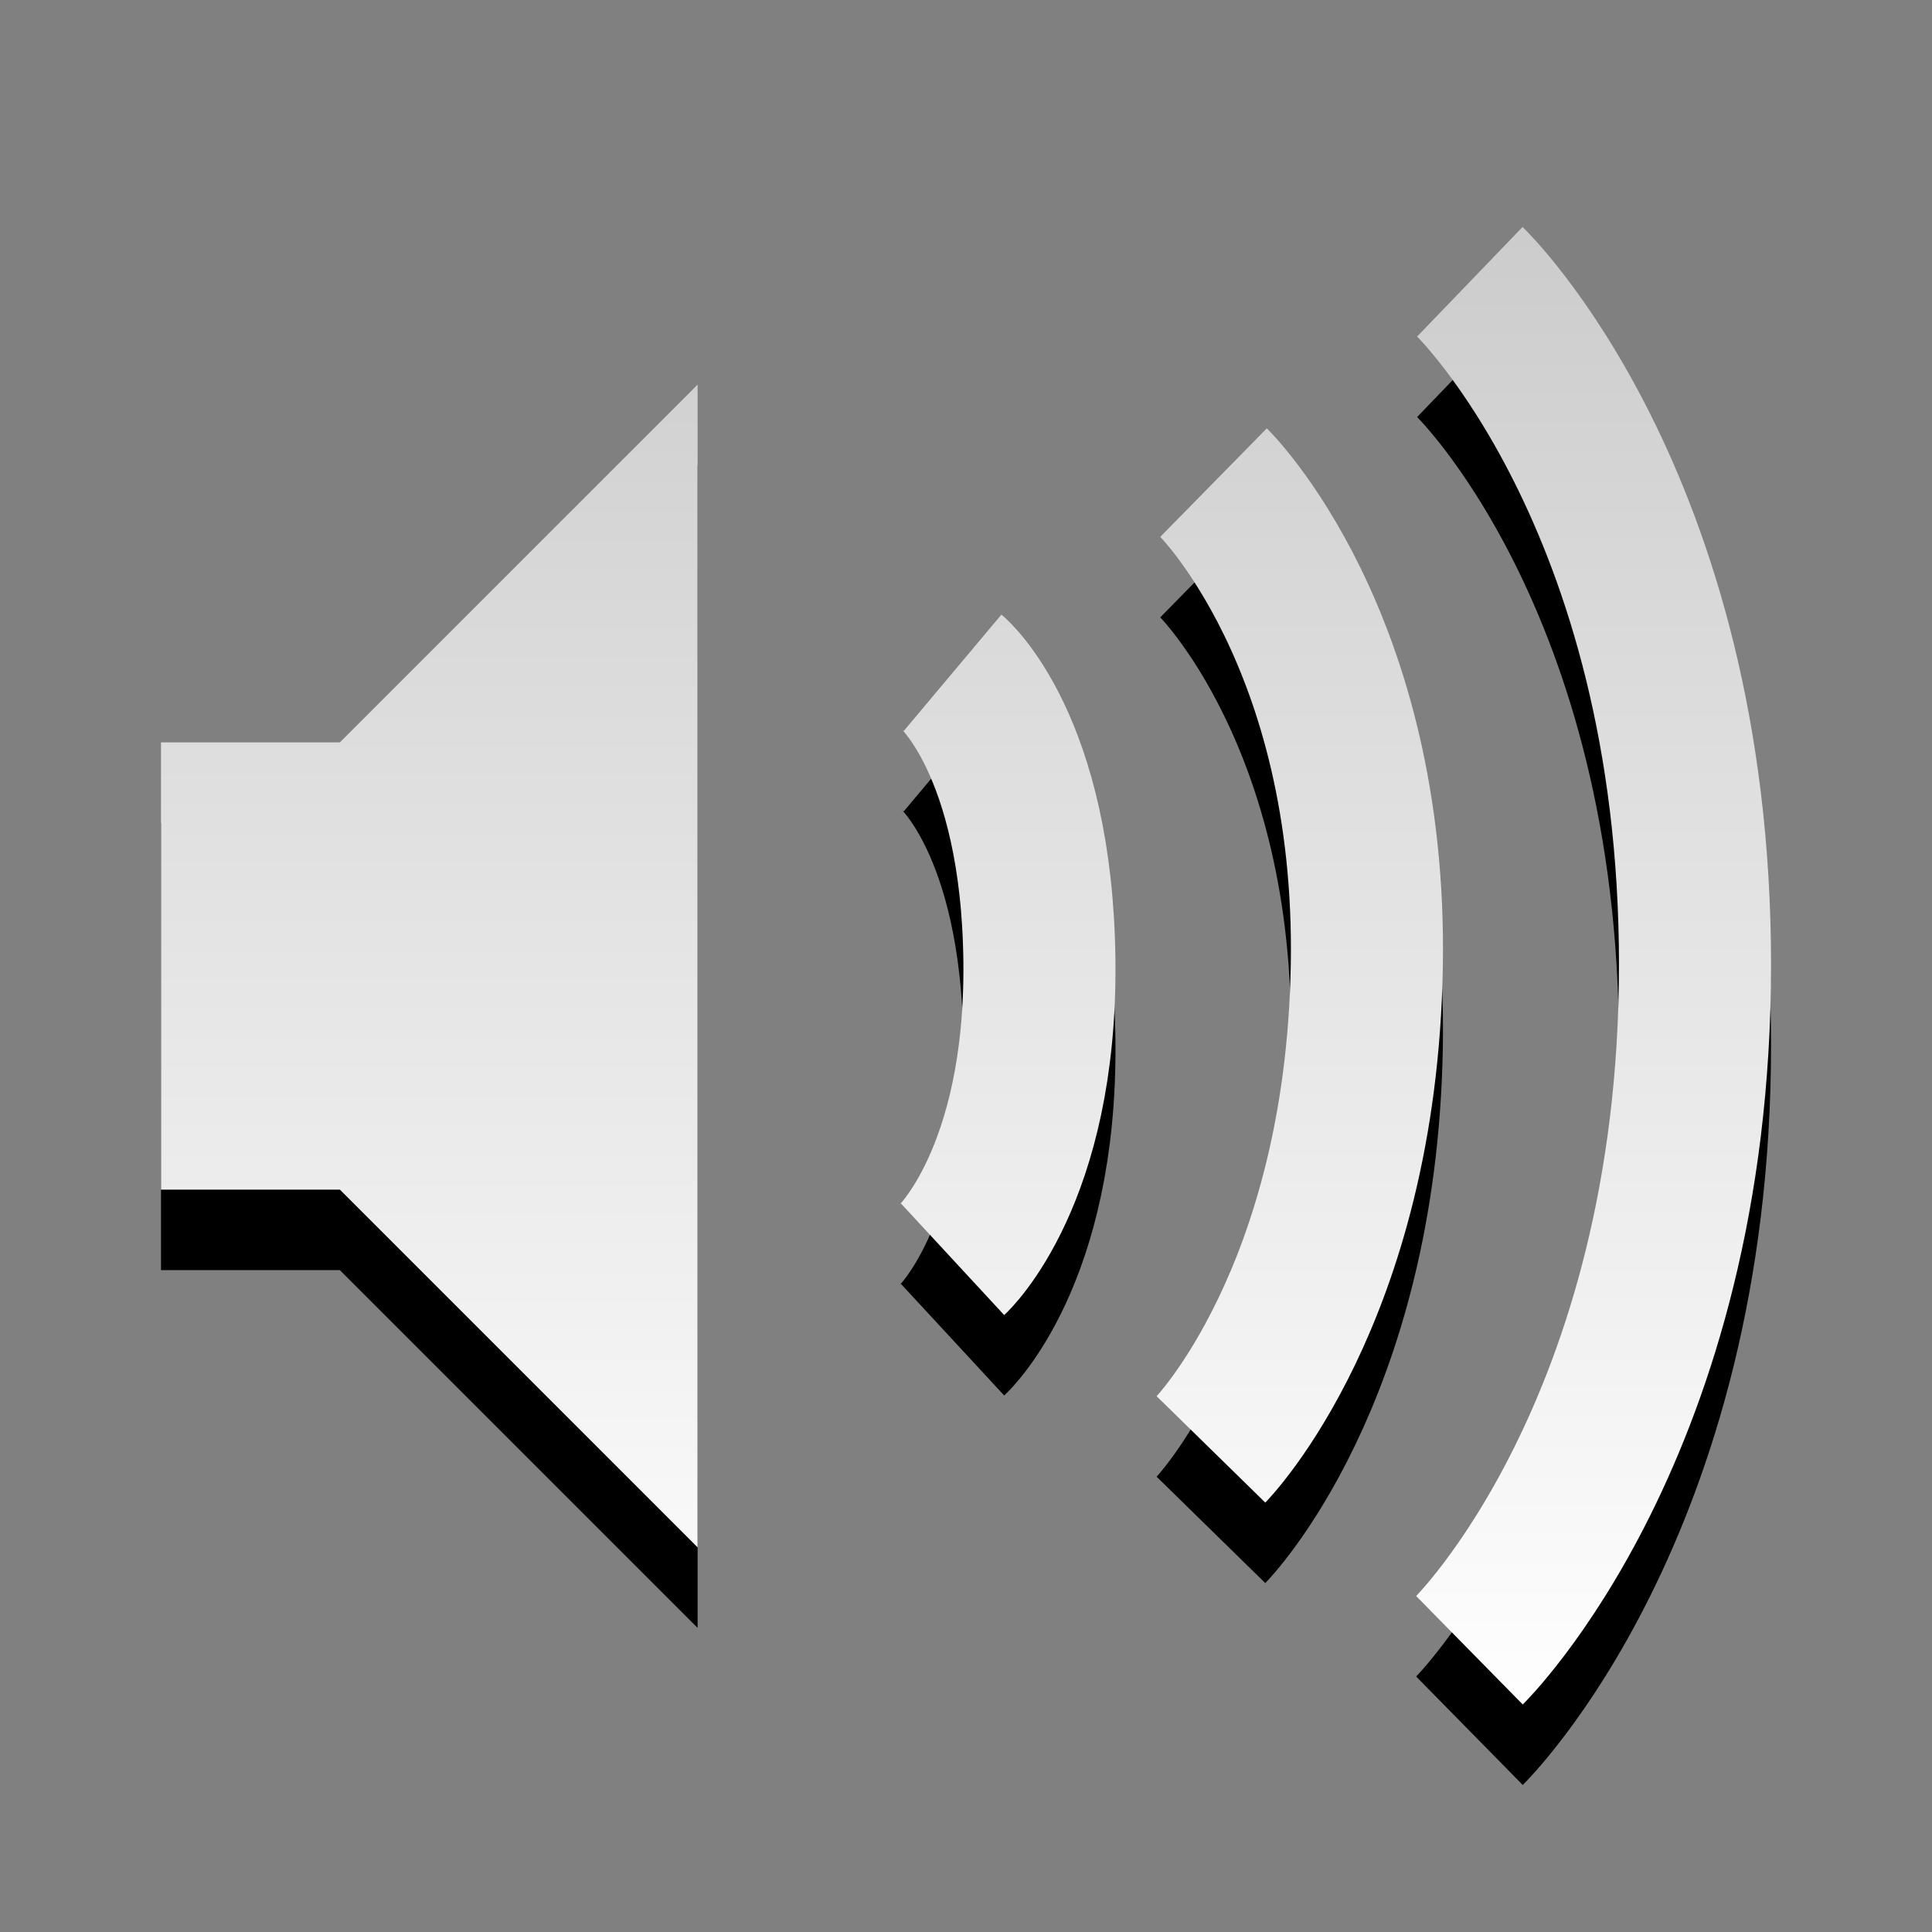 <?xml version="1.0" encoding="UTF-8" standalone="no"?>
<!-- Created with Inkscape (http://www.inkscape.org/) -->

<svg
   xmlns:dc="http://purl.org/dc/elements/1.1/"
   xmlns:cc="http://creativecommons.org/ns#"
   xmlns:rdf="http://www.w3.org/1999/02/22-rdf-syntax-ns#"
   xmlns:svg="http://www.w3.org/2000/svg"
   xmlns="http://www.w3.org/2000/svg"
   xmlns:xlink="http://www.w3.org/1999/xlink"
   xmlns:sodipodi="http://sodipodi.sourceforge.net/DTD/sodipodi-0.dtd"
   xmlns:inkscape="http://www.inkscape.org/namespaces/inkscape"
   version="1.0"
   width="24"
   height="24"
   id="svg4431"
   inkscape:version="0.48.4 r9939"
   sodipodi:docname="audio-volume-high.svg"
   sodipodi:version="0.32"
   inkscape:output_extension="org.inkscape.output.svg.inkscape">
  <rect width="100%" height="100%" fill="#808080" stroke="none"/>
  <sodipodi:namedview
     pagecolor="#ffffff"
     bordercolor="#666666"
     borderopacity="1"
     objecttolerance="10"
     gridtolerance="10"
     guidetolerance="10"
     inkscape:pageopacity="0"
     inkscape:pageshadow="2"
     inkscape:window-width="1280"
     inkscape:window-height="975"
     id="namedview14"
     showgrid="true"
     inkscape:zoom="24.681818"
     inkscape:cx="14.753224"
     inkscape:cy="11.587477"
     inkscape:window-x="0"
     inkscape:window-y="24"
     inkscape:window-maximized="1"
     inkscape:current-layer="svg4431"
     showborder="true"
     inkscape:snap-bbox="true">
    <inkscape:grid
       type="xygrid"
       id="grid2995"
       empspacing="5"
       visible="true"
       enabled="true"
       snapvisiblegridlinesonly="true" />
  </sodipodi:namedview>
  <defs
     id="defs4433">
    <linearGradient
       id="linearGradient3587-6-5">
      <stop
         id="stop3589-9-2"
         style="stop-color:#c8c8c8;stop-opacity:1;"
         offset="0" />
      <stop
         id="stop3591-7-4"
         style="stop-color:#ffffff;stop-opacity:1;"
         offset="1" />
    </linearGradient>
    <linearGradient
       inkscape:collect="always"
       xlink:href="#linearGradient3587-6-5"
       id="linearGradient3772"
       gradientUnits="userSpaceOnUse"
       gradientTransform="translate(-2,-1)"
       x1="9"
       y1="3"
       x2="9"
       y2="21" />
    <linearGradient
       inkscape:collect="always"
       xlink:href="#linearGradient3587-6-5"
       id="linearGradient3774"
       gradientUnits="userSpaceOnUse"
       gradientTransform="matrix(0,0.781,-0.734,0,28.209,-37.75)"
       x1="50.926"
       y1="11.648"
       x2="73.987"
       y2="11.648" />
    <linearGradient
       y2="1047.809"
       x2="11.518"
       y1="1032.943"
       x1="11.518"
       gradientTransform="translate(0,-0.5)"
       gradientUnits="userSpaceOnUse"
       id="linearGradient2999"
       xlink:href="#linearGradient3089"
       inkscape:collect="always" />
    <linearGradient
       id="linearGradient3089">
      <stop
         id="stop3091"
         offset="0"
         style="stop-color:#bebebe;stop-opacity:1;" />
      <stop
         id="stop3093"
         offset="1"
         style="stop-color:#ffffff;stop-opacity:1;" />
    </linearGradient>
    <linearGradient
       inkscape:collect="always"
       xlink:href="#linearGradient3089"
       id="linearGradient3013"
       gradientUnits="userSpaceOnUse"
       gradientTransform="translate(20.534,-1031.341)"
       x1="11.518"
       y1="1032.943"
       x2="11.518"
       y2="1047.809" />
    <linearGradient
       inkscape:collect="always"
       xlink:href="#linearGradient3587-6-5"
       id="linearGradient3854"
       gradientUnits="userSpaceOnUse"
       gradientTransform="translate(-2,-1)"
       x1="9"
       y1="3"
       x2="9"
       y2="21" />
    <linearGradient
       inkscape:collect="always"
       xlink:href="#linearGradient3587-6-5"
       id="linearGradient3856"
       gradientUnits="userSpaceOnUse"
       gradientTransform="matrix(0,0.781,-0.734,0,28.209,-37.75)"
       x1="50.926"
       y1="11.648"
       x2="73.987"
       y2="11.648" />
    <linearGradient
       inkscape:collect="always"
       xlink:href="#linearGradient3587-6-5"
       id="linearGradient3859"
       gradientUnits="userSpaceOnUse"
       gradientTransform="matrix(0,0.867,-0.815,0,31.121,-42.722)"
       x1="50.926"
       y1="11.648"
       x2="73.987"
       y2="11.648" />
    <linearGradient
       inkscape:collect="always"
       xlink:href="#linearGradient3587-6-5"
       id="linearGradient3862"
       gradientUnits="userSpaceOnUse"
       gradientTransform="matrix(1.111,0,0,1.111,-2.444,-1.889)"
       x1="9"
       y1="3"
       x2="9"
       y2="21" />
  </defs>
  <path
     style="fill:none;stroke:#000000;stroke-width:1.889;stroke-linecap:butt;stroke-linejoin:miter;stroke-miterlimit:4;stroke-opacity:1;stroke-dasharray:none;stroke-dashoffset:0;marker:none;visibility:visible;display:inline;overflow:visible;enable-background:accumulate"
     id="path3209-0"
     d="m 18.259,4.5 c 0,0 2.797,2.692 2.797,8.483 0,5.763 -2.802,8.517 -2.802,8.517 M 15.075,6.995 c 0,0 1.975,1.939 1.904,6.005 -0.071,4.1 -1.936,6.005 -1.936,6.005 M 11.833,9.357 c 0,0 1.052,0.883 1.079,3.59 0.026,2.673 -1.079,3.695 -1.079,3.695"
     inkscape:connector-curvature="0" />
  <path
     style="fill:#000000;fill-opacity:1;fill-rule:evenodd;stroke:none"
     id="path2387-4"
     d="m 2,10.222 0,5.556 2.222,0 4.444,4.444 0,-14.444 -4.444,4.444 -2.222,0 z"
     inkscape:connector-curvature="0" />
  <path
     style="fill:url(#linearGradient3862);fill-opacity:1;fill-rule:evenodd;stroke:none"
     id="path2387"
     d="m 2,9.222 0,5.556 2.222,0 4.444,4.444 0,-14.444 -4.444,4.444 -2.222,0 z"
     inkscape:connector-curvature="0" />
  <path
     style="fill:none;stroke:url(#linearGradient3859);stroke-width:1.889;stroke-linecap:butt;stroke-linejoin:miter;stroke-miterlimit:4;stroke-opacity:1;stroke-dasharray:none;stroke-dashoffset:0;marker:none;visibility:visible;display:inline;overflow:visible;enable-background:accumulate"
     id="path3209"
     d="m 18.259,3.5 c 0,0 2.797,2.692 2.797,8.483 0,5.763 -2.802,8.517 -2.802,8.517 M 15.075,5.995 c 0,0 1.975,1.939 1.904,6.005 -0.071,4.1 -1.936,6.005 -1.936,6.005 M 11.833,8.358 c 0,0 1.052,0.883 1.079,3.59 0.026,2.673 -1.079,3.695 -1.079,3.695"
     inkscape:connector-curvature="0" />
</svg>

